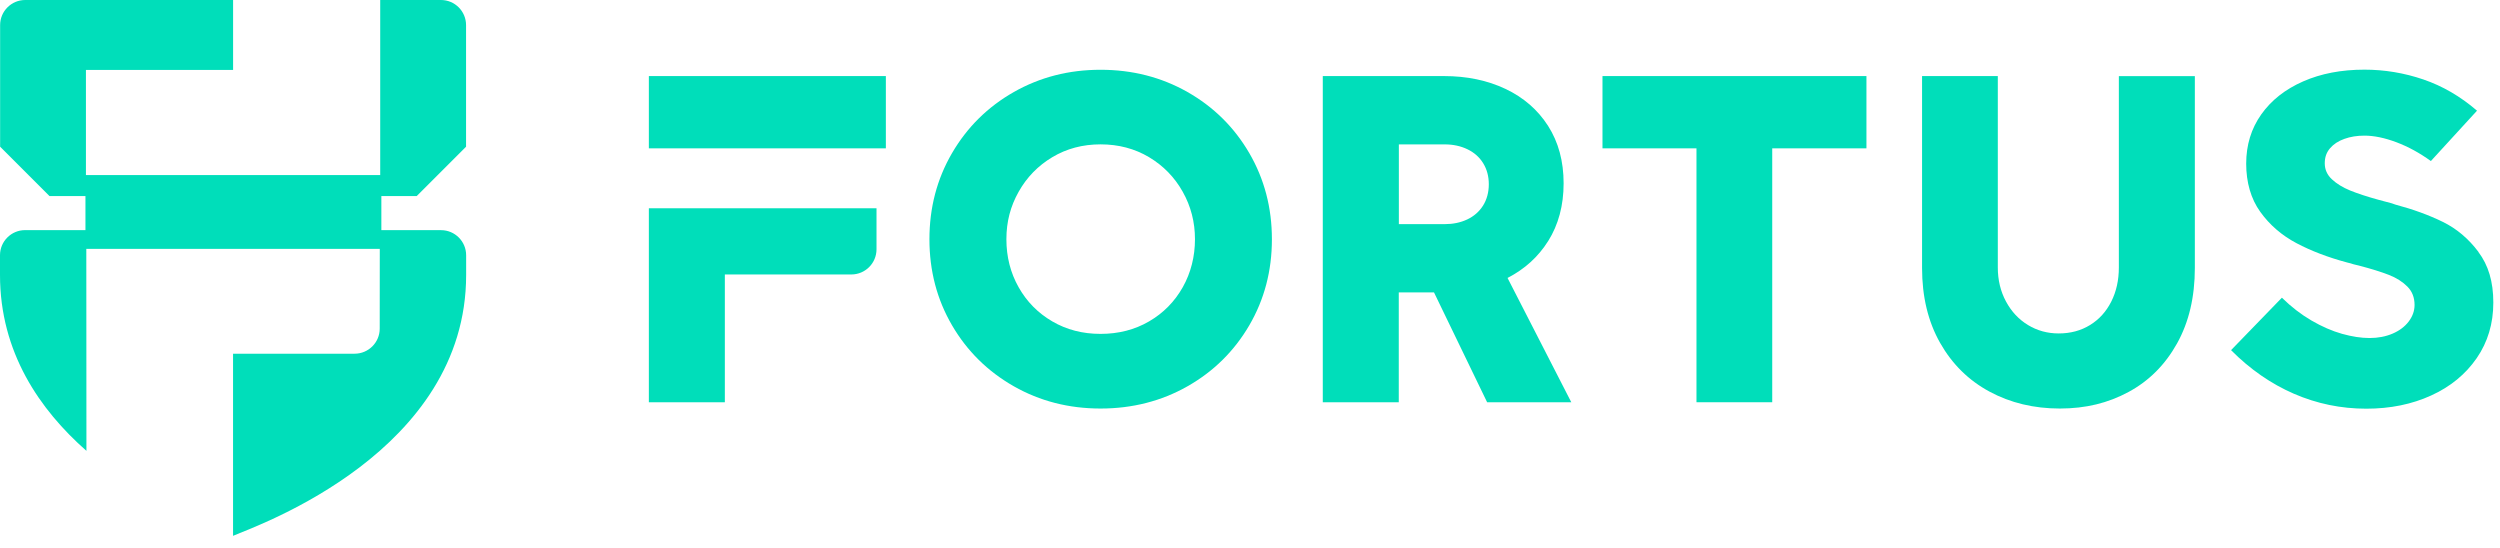 <svg width="210" height="46" viewBox="0 0 210 46" fill="none" xmlns="http://www.w3.org/2000/svg">
<path d="M37.05 19.33H32.034V16.472H35L39.149 12.323V2.109C39.149 0.946 38.206 0 37.04 0H31.938V14.708H7.218V5.877H19.58V0H2.119C0.956 0 0.01 0.943 0.01 2.109V12.323L4.159 16.472H7.178V19.33H2.109C0.946 19.33 0 20.273 0 21.439V23.095C0 29.596 3.338 34.419 7.26 37.871L7.25 20.907H31.902L31.896 27.605C31.896 28.768 30.95 29.711 29.787 29.711H19.576V45.01C19.603 44.994 19.639 44.984 19.681 44.967C21.758 44.087 39.156 37.924 39.156 23.098V21.442C39.156 20.279 38.213 19.333 37.047 19.333L37.05 19.33Z" fill="#00DEBA"/>
<path d="M99.751 7.73C97.556 6.485 95.122 5.861 92.448 5.861C89.774 5.861 87.356 6.485 85.161 7.73C82.967 8.978 81.239 10.687 79.971 12.861C78.703 15.036 78.072 17.448 78.072 20.099C78.072 22.75 78.706 25.158 79.971 27.326C81.236 29.494 82.967 31.199 85.161 32.448C87.356 33.696 89.784 34.317 92.448 34.317C95.112 34.317 97.559 33.693 99.751 32.448C101.945 31.203 103.673 29.494 104.941 27.326C106.206 25.158 106.84 22.75 106.84 20.099C106.84 17.448 106.206 15.036 104.941 12.861C103.673 10.687 101.945 8.978 99.751 7.73ZM99.35 24.13C98.663 25.345 97.721 26.301 96.521 26.998C95.319 27.697 93.962 28.046 92.448 28.046C90.933 28.046 89.596 27.697 88.394 26.998C87.192 26.298 86.249 25.342 85.565 24.13C84.879 22.917 84.537 21.57 84.537 20.095C84.537 18.62 84.879 17.329 85.565 16.11C86.252 14.889 87.195 13.919 88.394 13.203C89.596 12.484 90.947 12.126 92.448 12.126C93.949 12.126 95.319 12.484 96.521 13.203C97.724 13.923 98.667 14.892 99.35 16.11C100.037 17.333 100.378 18.66 100.378 20.095C100.378 21.531 100.037 22.914 99.35 24.13Z" fill="#00DEBA"/>
<path d="M130.043 20.256C130.91 18.873 131.344 17.254 131.344 15.401C131.344 13.548 130.91 11.942 130.043 10.582C129.176 9.225 127.98 8.187 126.459 7.467C124.938 6.748 123.217 6.39 121.298 6.39H111.114V33.788H117.497V24.563H120.457L124.918 33.788H131.988L126.633 23.348C128.069 22.608 129.209 21.58 130.04 20.256H130.043ZM124.57 17.28C124.245 17.789 123.798 18.174 123.24 18.436C122.678 18.699 122.05 18.827 121.36 18.827H117.504V12.129H121.36C122.067 12.129 122.701 12.267 123.269 12.54C123.837 12.815 124.278 13.206 124.59 13.716C124.902 14.225 125.06 14.813 125.06 15.48C125.06 16.147 124.895 16.771 124.57 17.28Z" fill="#00DEBA"/>
<path d="M134.609 12.461H142.504V33.788H148.867V12.461H156.781V6.39H134.609V12.461Z" fill="#00DEBA"/>
<path d="M177.984 22.467C177.984 23.538 177.77 24.494 177.346 25.335C176.922 26.176 176.328 26.833 175.562 27.303C174.8 27.773 173.92 28.009 172.928 28.009C171.988 28.009 171.127 27.773 170.352 27.303C169.577 26.833 168.959 26.173 168.503 25.325C168.046 24.478 167.816 23.525 167.816 22.467V6.39H161.453V22.507C161.453 24.921 161.959 27.02 162.97 28.804C163.982 30.588 165.365 31.951 167.123 32.898C168.877 33.844 170.848 34.317 173.026 34.317C175.204 34.317 177.077 33.854 178.795 32.927C180.513 32.001 181.87 30.644 182.869 28.854C183.867 27.066 184.367 24.951 184.367 22.51V6.393H177.984V22.471V22.467Z" fill="#00DEBA"/>
<path d="M208.187 21.156C207.353 20.046 206.357 19.208 205.201 18.64C204.045 18.072 202.711 17.585 201.197 17.181C201.157 17.168 201.111 17.152 201.059 17.132C201.006 17.112 200.96 17.096 200.921 17.083C200.319 16.925 199.955 16.83 199.823 16.79C198.831 16.518 198.023 16.252 197.405 15.999C196.785 15.746 196.275 15.43 195.878 15.059C195.48 14.688 195.28 14.241 195.28 13.719C195.28 13.197 195.428 12.802 195.72 12.457C196.013 12.112 196.417 11.846 196.926 11.666C197.435 11.482 197.997 11.393 198.611 11.393C199.419 11.393 200.319 11.58 201.305 11.951C202.29 12.323 203.253 12.848 204.193 13.528L208.069 9.297C206.673 8.095 205.168 7.221 203.555 6.672C201.942 6.123 200.296 5.851 198.611 5.851C196.679 5.851 194.961 6.179 193.46 6.84C191.959 7.5 190.786 8.423 189.945 9.612C189.104 10.802 188.68 12.178 188.68 13.745C188.68 15.312 189.074 16.702 189.866 17.799C190.654 18.896 191.666 19.77 192.901 20.424C194.137 21.078 195.556 21.62 197.162 22.05C197.189 22.063 197.215 22.07 197.241 22.07C197.267 22.07 197.294 22.076 197.32 22.089C197.465 22.129 197.599 22.168 197.731 22.208C197.862 22.247 197.997 22.28 198.141 22.306C199.186 22.579 200.024 22.842 200.658 23.088C201.292 23.334 201.811 23.663 202.215 24.067C202.619 24.471 202.823 24.987 202.823 25.614C202.823 26.11 202.658 26.574 202.333 27.004C202.008 27.434 201.555 27.776 200.983 28.022C200.408 28.269 199.761 28.394 199.045 28.394C198.329 28.394 197.57 28.275 196.732 28.042C195.898 27.806 195.04 27.434 194.166 26.925C193.292 26.416 192.461 25.775 191.679 25.007L187.409 29.412C189.002 31.018 190.76 32.237 192.688 33.075C194.613 33.909 196.64 34.33 198.769 34.33C200.779 34.33 202.593 33.962 204.212 33.223C205.832 32.487 207.107 31.439 208.04 30.089C208.972 28.738 209.439 27.181 209.439 25.417C209.439 23.653 209.022 22.277 208.184 21.166L208.187 21.156Z" fill="#00DEBA"/>
<path d="M54.504 33.788H60.887V23.055H71.511C72.681 23.055 73.627 22.109 73.627 20.939V17.493H54.504V33.788Z" fill="#00DEBA"/>
<path d="M74.412 6.39H54.504V12.461H74.412V6.39Z" fill="#00DEBA"/>
</svg>
